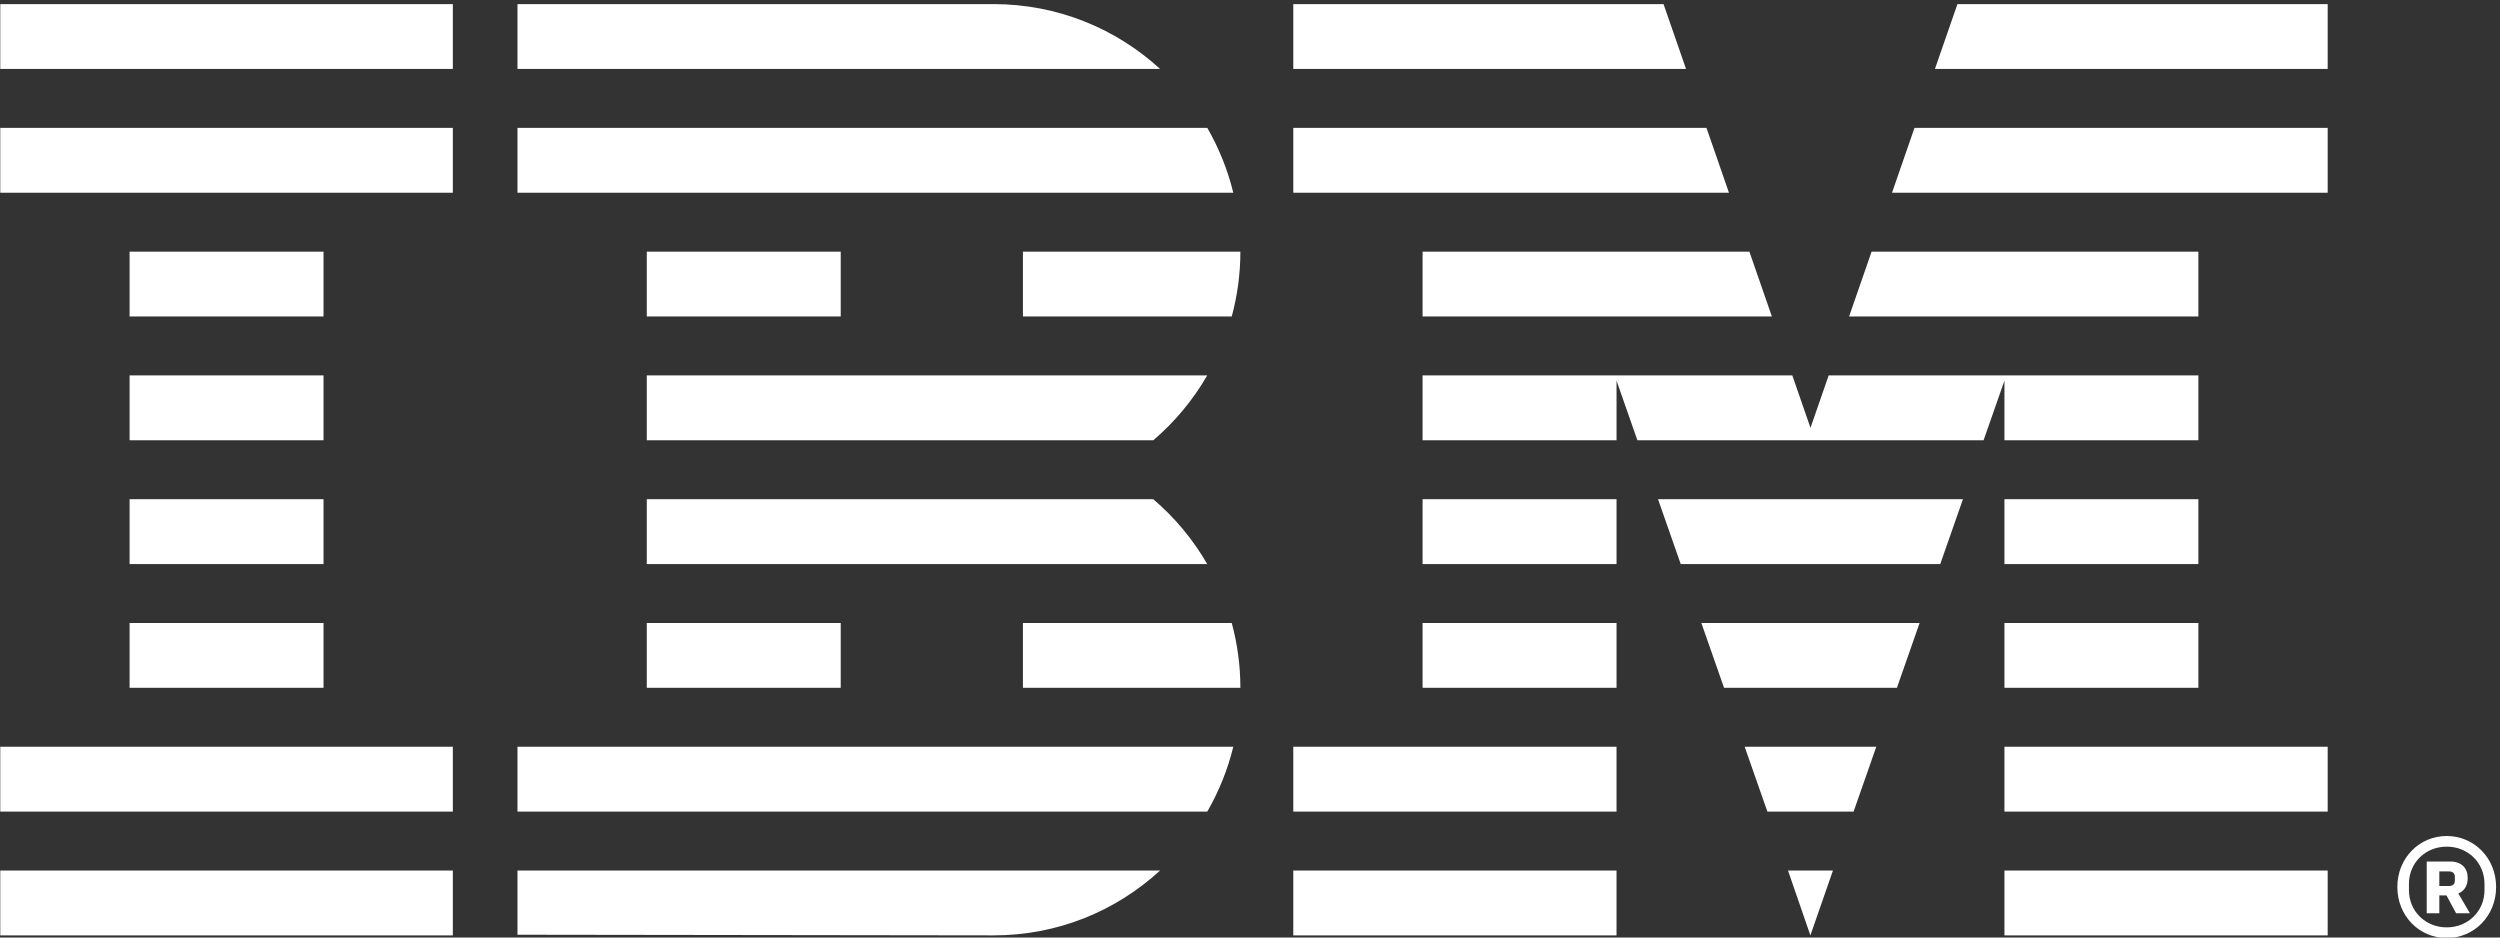 <svg width="320" height="120" viewBox="0 0 320 120" fill="none" xmlns="http://www.w3.org/2000/svg">
<rect x="0" y="0" width="320" height="120" fill="#333333" stroke="none"/>
<g clip-path="url(#clip0_263_157)">
<path d="M313.432 113.41C313.938 113.41 314.222 113.188 314.222 112.713V112.237C314.222 111.763 313.938 111.54 313.432 111.54H312.233V113.41H313.432ZM312.233 116.897H310.621V110.273H313.623C315.108 110.273 315.866 111.159 315.866 112.366C315.866 113.41 315.392 114.076 314.664 114.361L316.15 116.897H314.382L313.15 114.613H312.233V116.897ZM318.015 113.949V113.125C318.015 110.462 315.928 108.371 313.179 108.371C310.43 108.371 308.345 110.462 308.345 113.125V113.949C308.345 116.61 310.43 118.703 313.179 118.703C315.928 118.703 318.015 116.61 318.015 113.949ZM306.86 113.536C306.86 109.83 309.673 107.009 313.179 107.009C316.687 107.009 319.502 109.83 319.502 113.536C319.502 117.245 316.687 120.066 313.179 120.066C309.673 120.066 306.86 117.245 306.86 113.536ZM215.813 8.824L212.934 0.526H165.54V8.824H215.813ZM221.307 24.668L218.428 16.368H165.54V24.668H221.307ZM256.568 119.728H297.943V111.428H256.568V119.728ZM256.568 103.882H297.943V95.584H256.568V103.882ZM256.568 88.04H281.393V79.741H256.568V88.04ZM256.568 72.197H281.393V63.899H256.568V72.197ZM256.568 56.355H281.393V48.055H234.069L231.742 54.762L229.416 48.055H182.09V56.355H206.917V48.728L209.587 56.355H253.898L256.568 48.728V56.355ZM281.393 32.213H239.563L236.684 40.509H281.393V32.213ZM182.09 72.197H206.917V63.899H182.09V72.197ZM182.09 88.04H206.917V79.741H182.09V88.04ZM165.54 103.882H206.915V95.584H165.54V103.882ZM165.54 119.728H206.915V111.428H165.54V119.728ZM250.55 0.526L247.672 8.824H297.943V0.526H250.55ZM242.178 24.668H297.943V16.368H245.055L242.178 24.668ZM182.09 40.509H226.801L223.922 32.213H182.09V40.509ZM215.131 72.197H248.353L251.257 63.899H212.226L215.131 72.197ZM220.678 88.04H242.805L245.71 79.741H217.773L220.678 88.04ZM226.224 103.882H237.26L240.164 95.586H223.319L226.224 103.882ZM231.729 119.728L234.617 111.428H228.866L231.729 119.728ZM66.237 119.645L127.174 119.728C135.448 119.728 142.87 116.583 148.489 111.428H66.237V119.645ZM130.935 79.741V88.04H158.769C158.769 85.168 158.377 82.389 157.663 79.741H130.935ZM82.787 88.04H107.612V79.741H82.787V88.04ZM130.935 40.509H157.663C158.377 37.865 158.769 35.084 158.769 32.213H130.935V40.509ZM82.787 40.509H107.612V32.211H82.787V40.509ZM127.174 0.526H66.237V8.824H148.489C142.87 3.671 135.388 0.526 127.174 0.526ZM154.533 16.368H66.237V24.668H157.861C157.141 21.718 156.009 18.931 154.533 16.368ZM82.787 48.055V56.355H147.619C150.368 54.01 152.705 51.204 154.524 48.055H82.787ZM147.619 63.899H82.787V72.197H154.524C152.705 69.048 150.368 66.242 147.619 63.899ZM66.237 103.882H154.533C156.009 101.322 157.141 98.536 157.861 95.586H66.237V103.882ZM0.035 8.824H57.963V0.526H0.035V8.824ZM0.035 24.668H57.963V16.368H0.035V24.668ZM16.587 40.511H41.412V32.213H16.587V40.511ZM16.587 56.355H41.412V48.055H16.587V56.355ZM16.587 72.197H41.412V63.899H16.587V72.197ZM16.587 88.04H41.412V79.741H16.587V88.04ZM0.035 103.882H57.963V95.584H0.035V103.882ZM0.035 119.728H57.963V111.428H0.035V119.728Z" fill="white"/>
</g>
<defs>
<clipPath id="clip0_263_157">
<rect width="320" height="120" fill="white"/>
</clipPath>
</defs>
</svg>

